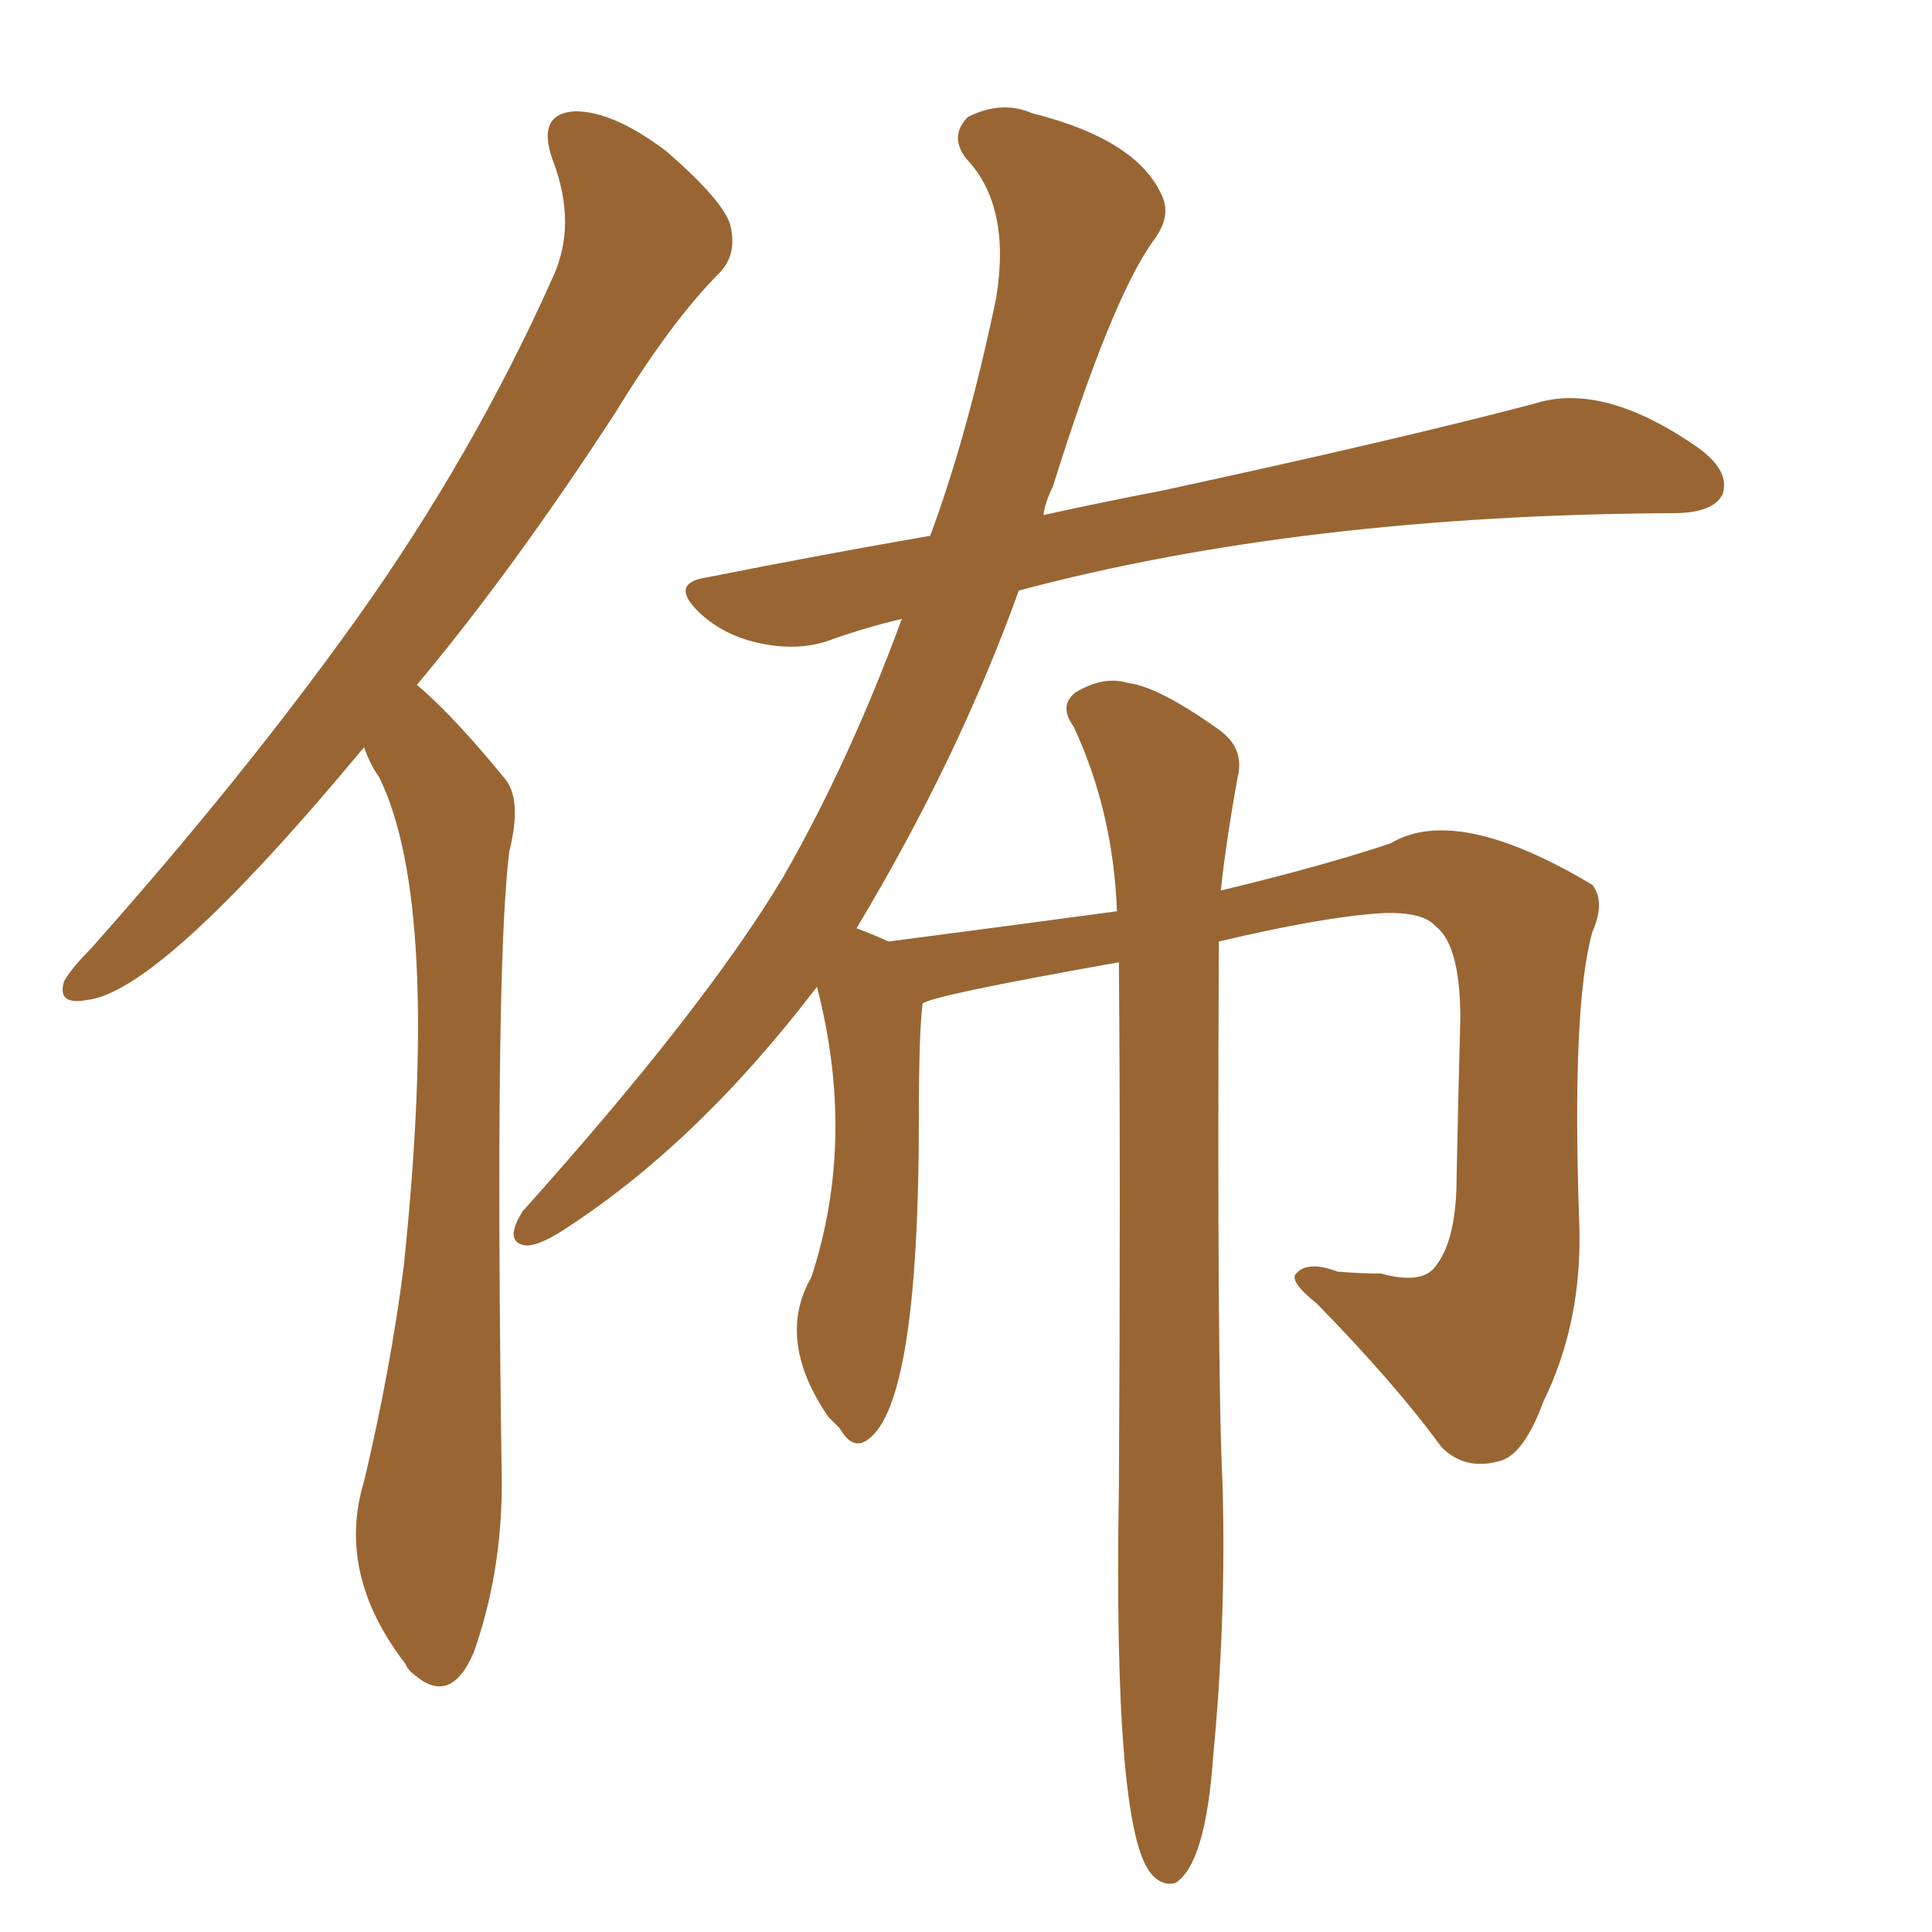 <svg xmlns="http://www.w3.org/2000/svg" xmlns:xlink="http://www.w3.org/1999/xlink" width="150" height="150"><path fill="#996633" padding="10" d="M28.27 58.01L28.27 58.01Q12.45 77.05 6.74 77.64L6.74 77.64Q4.39 78.08 4.98 76.17L4.98 76.17Q5.57 75.15 7.03 73.68L7.03 73.68Q18.90 60.35 27.69 48.05L27.69 48.05Q36.77 35.30 42.92 21.53L42.92 21.53Q44.82 17.43 42.92 12.45L42.92 12.45Q41.60 8.79 44.68 8.64L44.68 8.64Q47.61 8.64 51.71 11.72L51.71 11.72Q56.10 15.53 56.69 17.43L56.69 17.43Q57.28 19.78 55.81 21.24L55.81 21.24Q52.15 24.90 47.75 32.08L47.75 32.08Q39.84 44.24 32.37 53.17L32.37 53.17Q33.40 54.05 34.42 55.08L34.42 55.08Q36.47 57.13 39.11 60.35L39.11 60.35Q40.58 61.96 39.55 66.06L39.55 66.06Q38.38 75.15 38.96 115.14L38.96 115.14Q38.96 122.17 36.77 128.32L36.77 128.32Q35.01 132.42 32.23 130.08L32.23 130.08Q31.64 129.64 31.49 129.20L31.49 129.20Q26.07 122.17 28.27 114.99L28.27 114.99Q30.32 106.35 31.35 98.29L31.35 98.29Q34.28 70.17 29.44 60.35L29.44 60.35Q28.71 59.33 28.27 58.01ZM86.87 74.71L86.87 74.71L86.87 74.71Q72.07 77.34 71.63 77.93L71.63 77.93Q71.34 80.13 71.34 86.87L71.34 86.87Q71.34 108.98 67.38 111.77L67.38 111.77Q66.21 112.65 65.19 110.89L65.19 110.89Q64.75 110.45 64.31 110.01L64.31 110.01Q60.21 104.00 62.99 99.17L62.99 99.17Q66.50 88.48 63.43 76.61L63.43 76.61Q54.05 88.92 43.51 95.65L43.51 95.65Q41.60 96.83 40.72 96.68L40.72 96.68Q39.11 96.39 40.58 94.04L40.58 94.04Q54.64 78.37 60.79 68.12L60.79 68.12Q65.92 59.18 70.02 48.05L70.02 48.05Q66.94 48.78 64.16 49.80L64.16 49.80Q61.82 50.54 59.03 49.95L59.03 49.95Q56.25 49.37 54.35 47.61L54.35 47.61Q51.86 45.26 54.93 44.82L54.93 44.82Q63.72 43.07 72.22 41.60L72.22 41.60Q75.15 33.69 77.34 23.14L77.34 23.14Q78.52 15.97 75 12.30L75 12.30Q73.68 10.55 75.15 9.08L75.15 9.08Q77.78 7.76 80.13 8.79L80.13 8.79Q88.33 10.84 90.23 15.23L90.23 15.23Q90.97 16.85 89.50 18.75L89.50 18.75Q86.28 23.29 81.74 37.79L81.74 37.79Q81.15 38.96 81.01 39.99L81.01 39.99Q85.69 38.96 90.23 38.09L90.23 38.09Q108.54 34.13 119.09 31.35L119.09 31.35Q124.51 29.59 131.98 34.86L131.98 34.86Q134.33 36.62 133.74 38.38L133.74 38.38Q133.01 39.84 129.93 39.84L129.93 39.84Q101.07 39.99 79.10 45.85L79.10 45.85Q74.41 58.89 66.50 72.07L66.50 72.07Q67.68 72.51 68.99 73.10L68.99 73.10Q79.10 71.78 86.72 70.75L86.72 70.75Q86.43 62.99 83.35 56.40L83.35 56.40Q82.18 54.79 83.50 53.76L83.50 53.76Q85.69 52.44 87.60 53.03L87.60 53.03Q89.94 53.32 94.48 56.54L94.48 56.54Q96.68 58.01 96.09 60.35L96.09 60.35Q95.21 65.19 94.78 69.14L94.78 69.14Q102.69 67.24 107.96 65.48L107.96 65.48Q113.09 62.40 123.63 68.70L123.63 68.70Q124.66 70.02 123.63 72.36L123.63 72.36Q122.02 78.08 122.61 94.92L122.61 94.92Q122.90 102.54 119.82 108.84L119.82 108.84Q118.36 112.79 116.60 113.38L116.60 113.38Q113.82 114.26 111.91 112.35L111.91 112.35Q108.40 107.52 102.25 101.22L102.25 101.22Q100.05 99.46 100.63 98.88L100.63 98.88Q101.51 97.85 103.86 98.73L103.86 98.73Q105.76 98.88 107.23 98.88L107.23 98.88Q110.45 99.76 111.47 98.29L111.47 98.29Q113.09 96.24 113.09 91.41L113.09 91.41Q113.23 84.52 113.38 79.10L113.38 79.10Q113.38 73.39 111.47 71.92L111.47 71.92Q110.45 70.75 107.23 70.90L107.23 70.90Q102.69 71.19 94.63 73.10L94.63 73.10Q94.48 106.49 94.92 115.28L94.92 115.28Q95.21 125.68 94.19 136.38L94.19 136.38Q93.60 144.73 91.26 146.19L91.26 146.19Q90.23 146.48 89.36 145.46L89.36 145.46Q86.43 141.94 86.87 115.58L86.87 115.58Q87.01 91.55 86.87 74.71Z"/></svg>